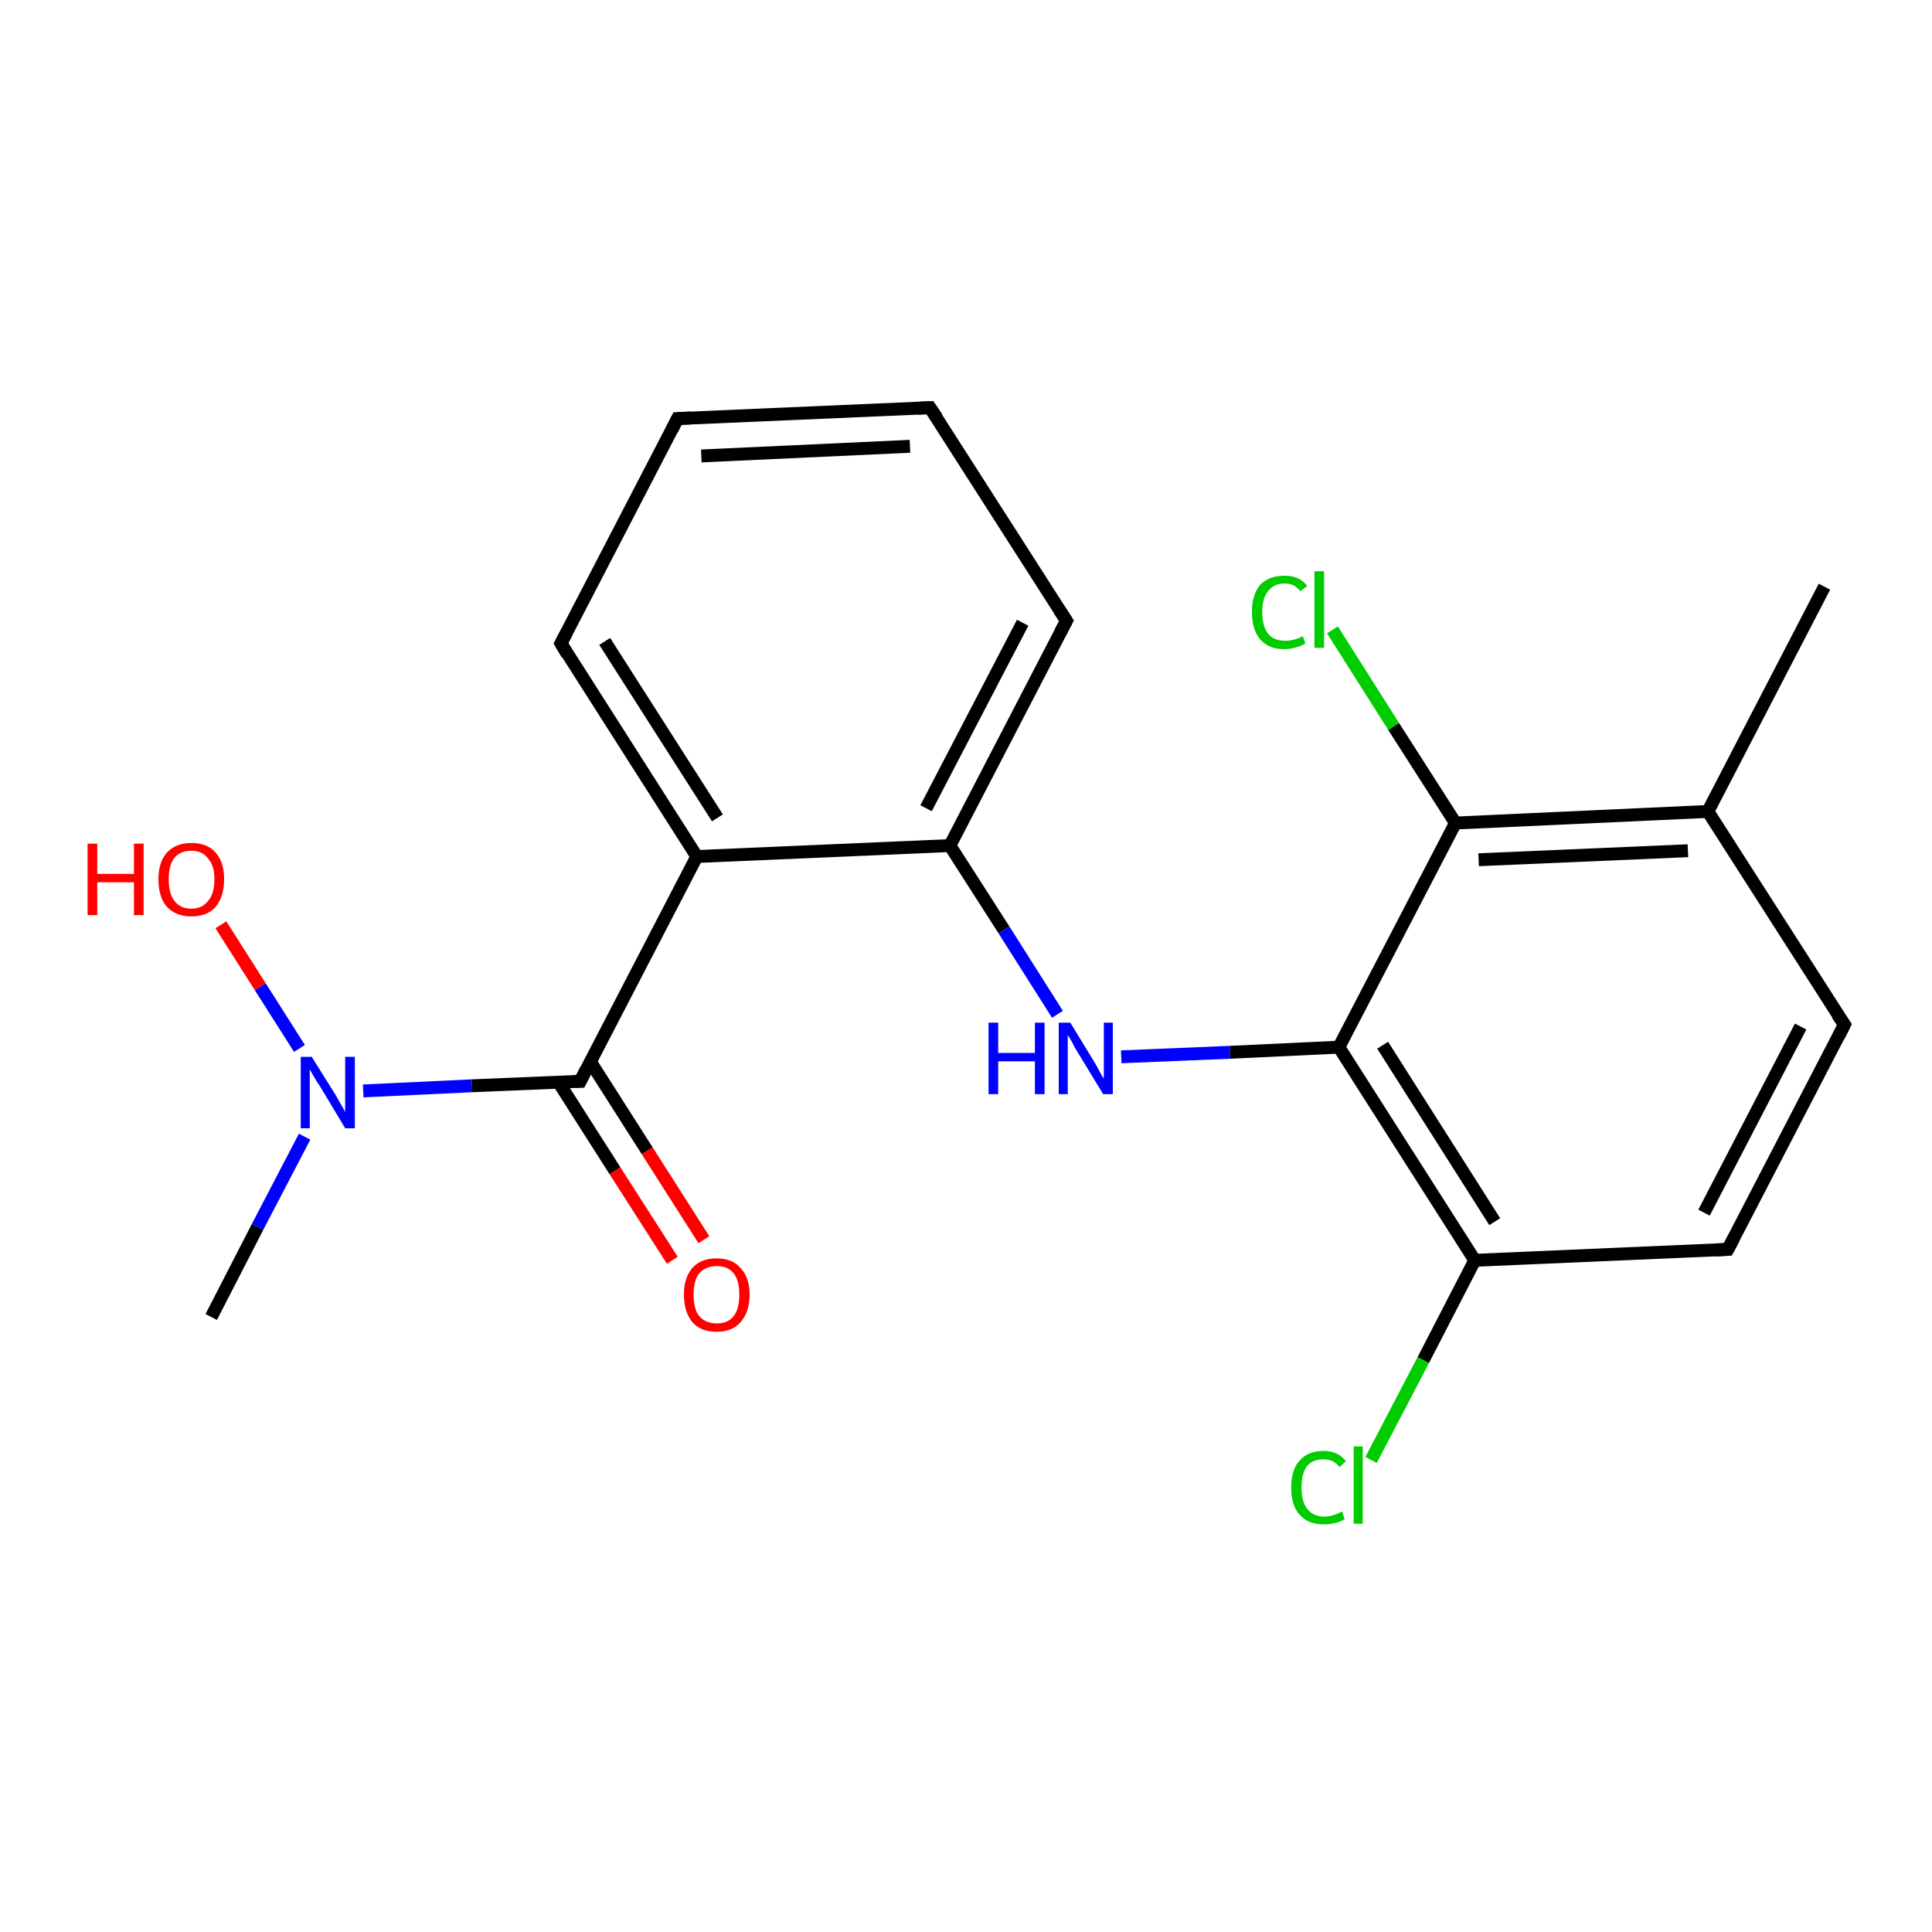 <?xml version='1.0' encoding='iso-8859-1'?>
<svg version='1.1' baseProfile='full'
              xmlns='http://www.w3.org/2000/svg'
                      xmlns:rdkit='http://www.rdkit.org/xml'
                      xmlns:xlink='http://www.w3.org/1999/xlink'
                  xml:space='preserve'
width='300px' height='300px' viewBox='0 0 300 300'>
<!-- END OF HEADER -->
<rect style='opacity:1.0;fill:#FFFFFF;stroke:none' width='300.0' height='300.0' x='0.0' y='0.0'> </rect>
<path class='bond-0 atom-0 atom-1' d='M 32.8,204.5 L 40.0,190.5' style='fill:none;fill-rule:evenodd;stroke:#000000;stroke-width:2.0px;stroke-linecap:butt;stroke-linejoin:miter;stroke-opacity:1' />
<path class='bond-0 atom-0 atom-1' d='M 40.0,190.5 L 47.3,176.5' style='fill:none;fill-rule:evenodd;stroke:#0000FF;stroke-width:2.0px;stroke-linecap:butt;stroke-linejoin:miter;stroke-opacity:1' />
<path class='bond-1 atom-1 atom-2' d='M 46.5,162.8 L 40.4,153.2' style='fill:none;fill-rule:evenodd;stroke:#0000FF;stroke-width:2.0px;stroke-linecap:butt;stroke-linejoin:miter;stroke-opacity:1' />
<path class='bond-1 atom-1 atom-2' d='M 40.4,153.2 L 34.3,143.6' style='fill:none;fill-rule:evenodd;stroke:#FF0000;stroke-width:2.0px;stroke-linecap:butt;stroke-linejoin:miter;stroke-opacity:1' />
<path class='bond-2 atom-1 atom-3' d='M 56.4,169.4 L 73.3,168.6' style='fill:none;fill-rule:evenodd;stroke:#0000FF;stroke-width:2.0px;stroke-linecap:butt;stroke-linejoin:miter;stroke-opacity:1' />
<path class='bond-2 atom-1 atom-3' d='M 73.3,168.6 L 90.1,167.9' style='fill:none;fill-rule:evenodd;stroke:#000000;stroke-width:2.0px;stroke-linecap:butt;stroke-linejoin:miter;stroke-opacity:1' />
<path class='bond-3 atom-3 atom-4' d='M 86.7,168.0 L 95.5,181.8' style='fill:none;fill-rule:evenodd;stroke:#000000;stroke-width:2.0px;stroke-linecap:butt;stroke-linejoin:miter;stroke-opacity:1' />
<path class='bond-3 atom-3 atom-4' d='M 95.5,181.8 L 104.4,195.7' style='fill:none;fill-rule:evenodd;stroke:#FF0000;stroke-width:2.0px;stroke-linecap:butt;stroke-linejoin:miter;stroke-opacity:1' />
<path class='bond-3 atom-3 atom-4' d='M 91.7,164.9 L 100.5,178.7' style='fill:none;fill-rule:evenodd;stroke:#000000;stroke-width:2.0px;stroke-linecap:butt;stroke-linejoin:miter;stroke-opacity:1' />
<path class='bond-3 atom-3 atom-4' d='M 100.5,178.7 L 109.3,192.5' style='fill:none;fill-rule:evenodd;stroke:#FF0000;stroke-width:2.0px;stroke-linecap:butt;stroke-linejoin:miter;stroke-opacity:1' />
<path class='bond-4 atom-3 atom-5' d='M 90.1,167.9 L 108.2,133.0' style='fill:none;fill-rule:evenodd;stroke:#000000;stroke-width:2.0px;stroke-linecap:butt;stroke-linejoin:miter;stroke-opacity:1' />
<path class='bond-5 atom-5 atom-6' d='M 108.2,133.0 L 87.1,99.9' style='fill:none;fill-rule:evenodd;stroke:#000000;stroke-width:2.0px;stroke-linecap:butt;stroke-linejoin:miter;stroke-opacity:1' />
<path class='bond-5 atom-5 atom-6' d='M 111.4,127.0 L 93.9,99.6' style='fill:none;fill-rule:evenodd;stroke:#000000;stroke-width:2.0px;stroke-linecap:butt;stroke-linejoin:miter;stroke-opacity:1' />
<path class='bond-6 atom-6 atom-7' d='M 87.1,99.9 L 105.2,65.0' style='fill:none;fill-rule:evenodd;stroke:#000000;stroke-width:2.0px;stroke-linecap:butt;stroke-linejoin:miter;stroke-opacity:1' />
<path class='bond-7 atom-7 atom-8' d='M 105.2,65.0 L 144.4,63.3' style='fill:none;fill-rule:evenodd;stroke:#000000;stroke-width:2.0px;stroke-linecap:butt;stroke-linejoin:miter;stroke-opacity:1' />
<path class='bond-7 atom-7 atom-8' d='M 108.9,70.8 L 141.3,69.3' style='fill:none;fill-rule:evenodd;stroke:#000000;stroke-width:2.0px;stroke-linecap:butt;stroke-linejoin:miter;stroke-opacity:1' />
<path class='bond-8 atom-8 atom-9' d='M 144.4,63.3 L 165.6,96.4' style='fill:none;fill-rule:evenodd;stroke:#000000;stroke-width:2.0px;stroke-linecap:butt;stroke-linejoin:miter;stroke-opacity:1' />
<path class='bond-9 atom-9 atom-10' d='M 165.6,96.4 L 147.5,131.3' style='fill:none;fill-rule:evenodd;stroke:#000000;stroke-width:2.0px;stroke-linecap:butt;stroke-linejoin:miter;stroke-opacity:1' />
<path class='bond-9 atom-9 atom-10' d='M 158.8,96.7 L 143.8,125.5' style='fill:none;fill-rule:evenodd;stroke:#000000;stroke-width:2.0px;stroke-linecap:butt;stroke-linejoin:miter;stroke-opacity:1' />
<path class='bond-10 atom-10 atom-11' d='M 147.5,131.3 L 155.9,144.4' style='fill:none;fill-rule:evenodd;stroke:#000000;stroke-width:2.0px;stroke-linecap:butt;stroke-linejoin:miter;stroke-opacity:1' />
<path class='bond-10 atom-10 atom-11' d='M 155.9,144.4 L 164.2,157.5' style='fill:none;fill-rule:evenodd;stroke:#0000FF;stroke-width:2.0px;stroke-linecap:butt;stroke-linejoin:miter;stroke-opacity:1' />
<path class='bond-11 atom-11 atom-12' d='M 174.1,164.1 L 191.0,163.4' style='fill:none;fill-rule:evenodd;stroke:#0000FF;stroke-width:2.0px;stroke-linecap:butt;stroke-linejoin:miter;stroke-opacity:1' />
<path class='bond-11 atom-11 atom-12' d='M 191.0,163.4 L 207.9,162.6' style='fill:none;fill-rule:evenodd;stroke:#000000;stroke-width:2.0px;stroke-linecap:butt;stroke-linejoin:miter;stroke-opacity:1' />
<path class='bond-12 atom-12 atom-13' d='M 207.9,162.6 L 229.0,195.7' style='fill:none;fill-rule:evenodd;stroke:#000000;stroke-width:2.0px;stroke-linecap:butt;stroke-linejoin:miter;stroke-opacity:1' />
<path class='bond-12 atom-12 atom-13' d='M 214.7,162.3 L 232.1,189.7' style='fill:none;fill-rule:evenodd;stroke:#000000;stroke-width:2.0px;stroke-linecap:butt;stroke-linejoin:miter;stroke-opacity:1' />
<path class='bond-13 atom-13 atom-14' d='M 229.0,195.7 L 221.0,211.2' style='fill:none;fill-rule:evenodd;stroke:#000000;stroke-width:2.0px;stroke-linecap:butt;stroke-linejoin:miter;stroke-opacity:1' />
<path class='bond-13 atom-13 atom-14' d='M 221.0,211.2 L 212.9,226.7' style='fill:none;fill-rule:evenodd;stroke:#00CC00;stroke-width:2.0px;stroke-linecap:butt;stroke-linejoin:miter;stroke-opacity:1' />
<path class='bond-14 atom-13 atom-15' d='M 229.0,195.7 L 268.3,194.0' style='fill:none;fill-rule:evenodd;stroke:#000000;stroke-width:2.0px;stroke-linecap:butt;stroke-linejoin:miter;stroke-opacity:1' />
<path class='bond-15 atom-15 atom-16' d='M 268.3,194.0 L 286.4,159.1' style='fill:none;fill-rule:evenodd;stroke:#000000;stroke-width:2.0px;stroke-linecap:butt;stroke-linejoin:miter;stroke-opacity:1' />
<path class='bond-15 atom-15 atom-16' d='M 264.6,188.3 L 279.6,159.4' style='fill:none;fill-rule:evenodd;stroke:#000000;stroke-width:2.0px;stroke-linecap:butt;stroke-linejoin:miter;stroke-opacity:1' />
<path class='bond-16 atom-16 atom-17' d='M 286.4,159.1 L 265.2,126.0' style='fill:none;fill-rule:evenodd;stroke:#000000;stroke-width:2.0px;stroke-linecap:butt;stroke-linejoin:miter;stroke-opacity:1' />
<path class='bond-17 atom-17 atom-18' d='M 265.2,126.0 L 283.3,91.1' style='fill:none;fill-rule:evenodd;stroke:#000000;stroke-width:2.0px;stroke-linecap:butt;stroke-linejoin:miter;stroke-opacity:1' />
<path class='bond-18 atom-17 atom-19' d='M 265.2,126.0 L 226.0,127.8' style='fill:none;fill-rule:evenodd;stroke:#000000;stroke-width:2.0px;stroke-linecap:butt;stroke-linejoin:miter;stroke-opacity:1' />
<path class='bond-18 atom-17 atom-19' d='M 262.1,132.1 L 229.6,133.5' style='fill:none;fill-rule:evenodd;stroke:#000000;stroke-width:2.0px;stroke-linecap:butt;stroke-linejoin:miter;stroke-opacity:1' />
<path class='bond-19 atom-19 atom-20' d='M 226.0,127.8 L 216.4,112.8' style='fill:none;fill-rule:evenodd;stroke:#000000;stroke-width:2.0px;stroke-linecap:butt;stroke-linejoin:miter;stroke-opacity:1' />
<path class='bond-19 atom-19 atom-20' d='M 216.4,112.8 L 206.9,97.8' style='fill:none;fill-rule:evenodd;stroke:#00CC00;stroke-width:2.0px;stroke-linecap:butt;stroke-linejoin:miter;stroke-opacity:1' />
<path class='bond-20 atom-10 atom-5' d='M 147.5,131.3 L 108.2,133.0' style='fill:none;fill-rule:evenodd;stroke:#000000;stroke-width:2.0px;stroke-linecap:butt;stroke-linejoin:miter;stroke-opacity:1' />
<path class='bond-21 atom-19 atom-12' d='M 226.0,127.8 L 207.9,162.6' style='fill:none;fill-rule:evenodd;stroke:#000000;stroke-width:2.0px;stroke-linecap:butt;stroke-linejoin:miter;stroke-opacity:1' />
<path d='M 89.3,167.9 L 90.1,167.9 L 91.0,166.1' style='fill:none;stroke:#000000;stroke-width:2.0px;stroke-linecap:butt;stroke-linejoin:miter;stroke-opacity:1;' />
<path d='M 88.1,101.6 L 87.1,99.9 L 88.0,98.2' style='fill:none;stroke:#000000;stroke-width:2.0px;stroke-linecap:butt;stroke-linejoin:miter;stroke-opacity:1;' />
<path d='M 104.3,66.8 L 105.2,65.0 L 107.2,64.9' style='fill:none;stroke:#000000;stroke-width:2.0px;stroke-linecap:butt;stroke-linejoin:miter;stroke-opacity:1;' />
<path d='M 142.5,63.4 L 144.4,63.3 L 145.5,64.9' style='fill:none;stroke:#000000;stroke-width:2.0px;stroke-linecap:butt;stroke-linejoin:miter;stroke-opacity:1;' />
<path d='M 164.5,94.7 L 165.6,96.4 L 164.7,98.1' style='fill:none;stroke:#000000;stroke-width:2.0px;stroke-linecap:butt;stroke-linejoin:miter;stroke-opacity:1;' />
<path d='M 266.3,194.1 L 268.3,194.0 L 269.2,192.3' style='fill:none;stroke:#000000;stroke-width:2.0px;stroke-linecap:butt;stroke-linejoin:miter;stroke-opacity:1;' />
<path d='M 285.5,160.9 L 286.4,159.1 L 285.3,157.5' style='fill:none;stroke:#000000;stroke-width:2.0px;stroke-linecap:butt;stroke-linejoin:miter;stroke-opacity:1;' />
<path class='atom-1' d='M 48.4 164.1
L 52.1 170.0
Q 52.4 170.5, 53.0 171.6
Q 53.6 172.6, 53.6 172.7
L 53.6 164.1
L 55.1 164.1
L 55.1 175.2
L 53.6 175.2
L 49.7 168.7
Q 49.2 168.0, 48.7 167.1
Q 48.2 166.3, 48.1 166.0
L 48.1 175.2
L 46.7 175.2
L 46.7 164.1
L 48.4 164.1
' fill='#0000FF'/>
<path class='atom-2' d='M 13.6 131.0
L 15.1 131.0
L 15.1 135.7
L 20.8 135.7
L 20.8 131.0
L 22.3 131.0
L 22.3 142.1
L 20.8 142.1
L 20.8 137.0
L 15.1 137.0
L 15.1 142.1
L 13.6 142.1
L 13.6 131.0
' fill='#FF0000'/>
<path class='atom-2' d='M 24.6 136.5
Q 24.6 133.9, 25.9 132.4
Q 27.3 130.9, 29.7 130.9
Q 32.2 130.9, 33.5 132.4
Q 34.8 133.9, 34.8 136.5
Q 34.8 139.2, 33.5 140.8
Q 32.2 142.3, 29.7 142.3
Q 27.3 142.3, 25.9 140.8
Q 24.6 139.3, 24.6 136.5
M 29.7 141.1
Q 31.4 141.1, 32.3 139.9
Q 33.3 138.8, 33.3 136.5
Q 33.3 134.4, 32.3 133.3
Q 31.4 132.1, 29.7 132.1
Q 28.0 132.1, 27.1 133.2
Q 26.2 134.3, 26.2 136.5
Q 26.2 138.8, 27.1 139.9
Q 28.0 141.1, 29.7 141.1
' fill='#FF0000'/>
<path class='atom-4' d='M 106.2 201.0
Q 106.2 198.4, 107.5 196.9
Q 108.8 195.4, 111.3 195.4
Q 113.7 195.4, 115.0 196.9
Q 116.4 198.4, 116.4 201.0
Q 116.4 203.7, 115.0 205.3
Q 113.7 206.8, 111.3 206.8
Q 108.8 206.8, 107.5 205.3
Q 106.2 203.7, 106.2 201.0
M 111.3 205.5
Q 113.0 205.5, 113.9 204.4
Q 114.8 203.3, 114.8 201.0
Q 114.8 198.8, 113.9 197.7
Q 113.0 196.6, 111.3 196.6
Q 109.6 196.6, 108.6 197.7
Q 107.7 198.8, 107.7 201.0
Q 107.7 203.3, 108.6 204.4
Q 109.6 205.5, 111.3 205.5
' fill='#FF0000'/>
<path class='atom-11' d='M 153.5 158.8
L 155.0 158.8
L 155.0 163.5
L 160.7 163.5
L 160.7 158.8
L 162.2 158.8
L 162.2 169.9
L 160.7 169.9
L 160.7 164.8
L 155.0 164.8
L 155.0 169.9
L 153.5 169.9
L 153.5 158.8
' fill='#0000FF'/>
<path class='atom-11' d='M 166.2 158.8
L 169.8 164.7
Q 170.2 165.3, 170.7 166.3
Q 171.3 167.4, 171.4 167.5
L 171.4 158.8
L 172.8 158.8
L 172.8 169.9
L 171.3 169.9
L 167.4 163.5
Q 166.9 162.7, 166.5 161.9
Q 166.0 161.0, 165.8 160.7
L 165.8 169.9
L 164.4 169.9
L 164.4 158.8
L 166.2 158.8
' fill='#0000FF'/>
<path class='atom-14' d='M 200.5 231.0
Q 200.5 228.2, 201.8 226.8
Q 203.1 225.3, 205.5 225.3
Q 207.8 225.3, 209.0 226.9
L 208.0 227.8
Q 207.1 226.6, 205.5 226.6
Q 203.8 226.6, 202.9 227.7
Q 202.1 228.9, 202.1 231.0
Q 202.1 233.2, 203.0 234.3
Q 203.9 235.5, 205.7 235.5
Q 206.9 235.5, 208.4 234.7
L 208.8 235.9
Q 208.2 236.3, 207.3 236.5
Q 206.5 236.7, 205.5 236.7
Q 203.1 236.7, 201.8 235.2
Q 200.5 233.8, 200.5 231.0
' fill='#00CC00'/>
<path class='atom-14' d='M 210.2 224.6
L 211.6 224.6
L 211.6 236.6
L 210.2 236.6
L 210.2 224.6
' fill='#00CC00'/>
<path class='atom-20' d='M 194.4 95.0
Q 194.4 92.3, 195.7 90.8
Q 197.0 89.4, 199.5 89.4
Q 201.8 89.4, 203.0 91.0
L 201.9 91.8
Q 201.0 90.6, 199.5 90.6
Q 197.8 90.6, 196.9 91.8
Q 196.0 92.9, 196.0 95.0
Q 196.0 97.2, 196.9 98.4
Q 197.8 99.5, 199.6 99.5
Q 200.9 99.5, 202.3 98.8
L 202.7 99.9
Q 202.1 100.3, 201.3 100.5
Q 200.4 100.8, 199.4 100.8
Q 197.0 100.8, 195.7 99.3
Q 194.4 97.8, 194.4 95.0
' fill='#00CC00'/>
<path class='atom-20' d='M 204.1 88.7
L 205.6 88.7
L 205.6 100.6
L 204.1 100.6
L 204.1 88.7
' fill='#00CC00'/>
</svg>
